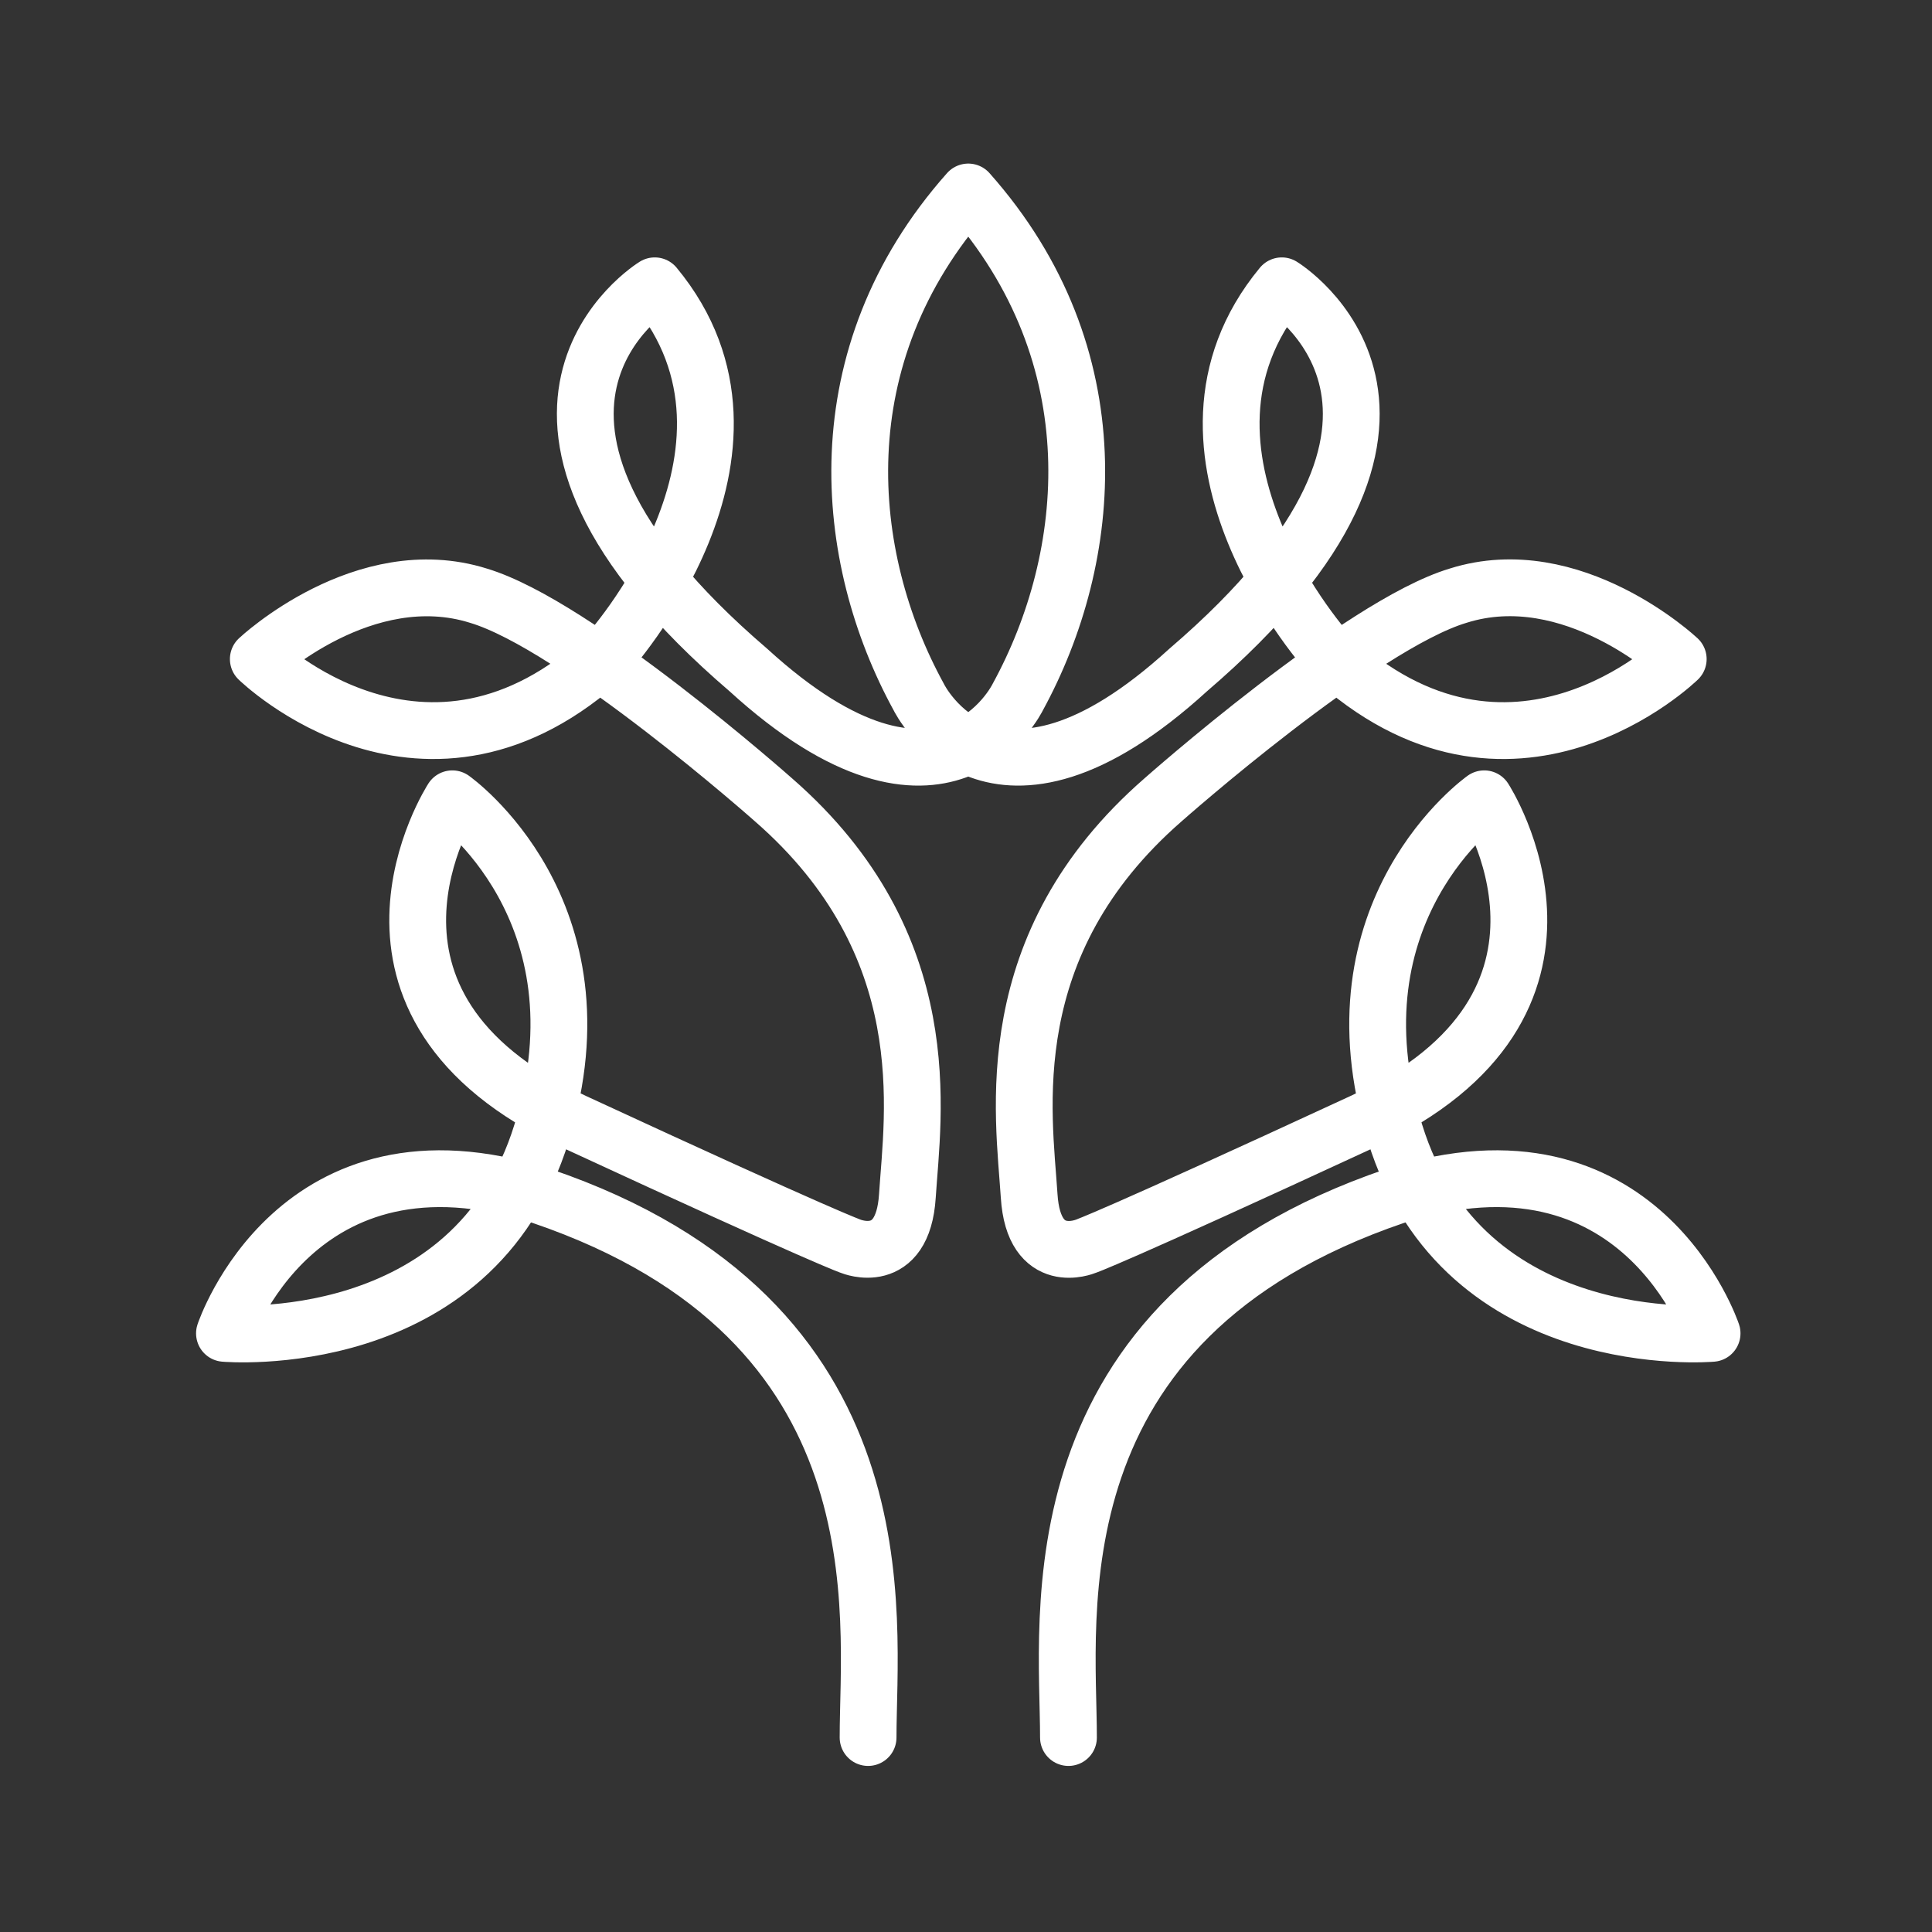 <?xml version="1.0" encoding="utf-8"?>
<!-- Generator: Adobe Illustrator 23.0.3, SVG Export Plug-In . SVG Version: 6.00 Build 0)  -->
<svg version="1.1" id="Ebene_1" xmlns="http://www.w3.org/2000/svg" xmlns:xlink="http://www.w3.org/1999/xlink" x="0px" y="0px"
	 viewBox="0 0 85.04 85.04" style="enable-background:new 0 0 85.04 85.04;" xml:space="preserve">
<rect x="0" y="0" width="85.04" height="85.04" fill="#333333" stroke="none"/>
<style type="text/css">
	.st0{fill:none;stroke:#ffffff;stroke-width:2.5;stroke-linecap:round;stroke-linejoin:round;stroke-miterlimit:10;}
</style>
<g>
	<path class="st0" d="M47.03,76.48c0-5.33-1.73-18.36,14.38-23.84c10.79-3.46,13.95,6.05,13.95,6.05s-10.94,0.97-13.96-8.83
		c-3.02-9.8,3.93-14.7,3.93-14.7s5.85,9.03-5.37,14.22c-11.22,5.19-12.18,5.48-12.18,5.48s-2.28,0.95-2.48-2.22
		c-0.23-3.6-1.45-11.04,5.9-17.44c0,0,8.68-7.69,12.98-8.98c5.03-1.59,9.69,2.79,9.69,2.79s-7.38,7.21-15.34-0.19
		c0,0-8.15-8.94-2.11-16.24c0,0,9.11,5.57-4.12,16.91c-8.63,7.88-11.86,1.19-11.86,1.19c-3.37-6.15-4.24-15,2.18-22.23h0
		c6.42,7.23,5.54,16.08,2.18,22.23c0,0-3.23,6.69-11.86-1.19c-13.23-11.34-4.12-16.91-4.12-16.91c6.04,7.3-2.11,16.24-2.11,16.24
		c-7.96,7.4-15.34,0.19-15.34,0.19s4.65-4.37,9.69-2.79c4.31,1.29,12.98,8.98,12.98,8.98c7.35,6.4,6.13,13.84,5.9,17.44
		c-0.2,3.16-2.48,2.22-2.48,2.22s-0.96-0.29-12.18-5.48c-11.22-5.19-5.37-14.22-5.37-14.22s6.95,4.9,3.93,14.7
		c-3.02,9.8-13.96,8.83-13.96,8.83s3.16-9.51,13.95-6.05c16.11,5.48,14.38,18.51,14.38,23.84"/>
</g>
</svg>
